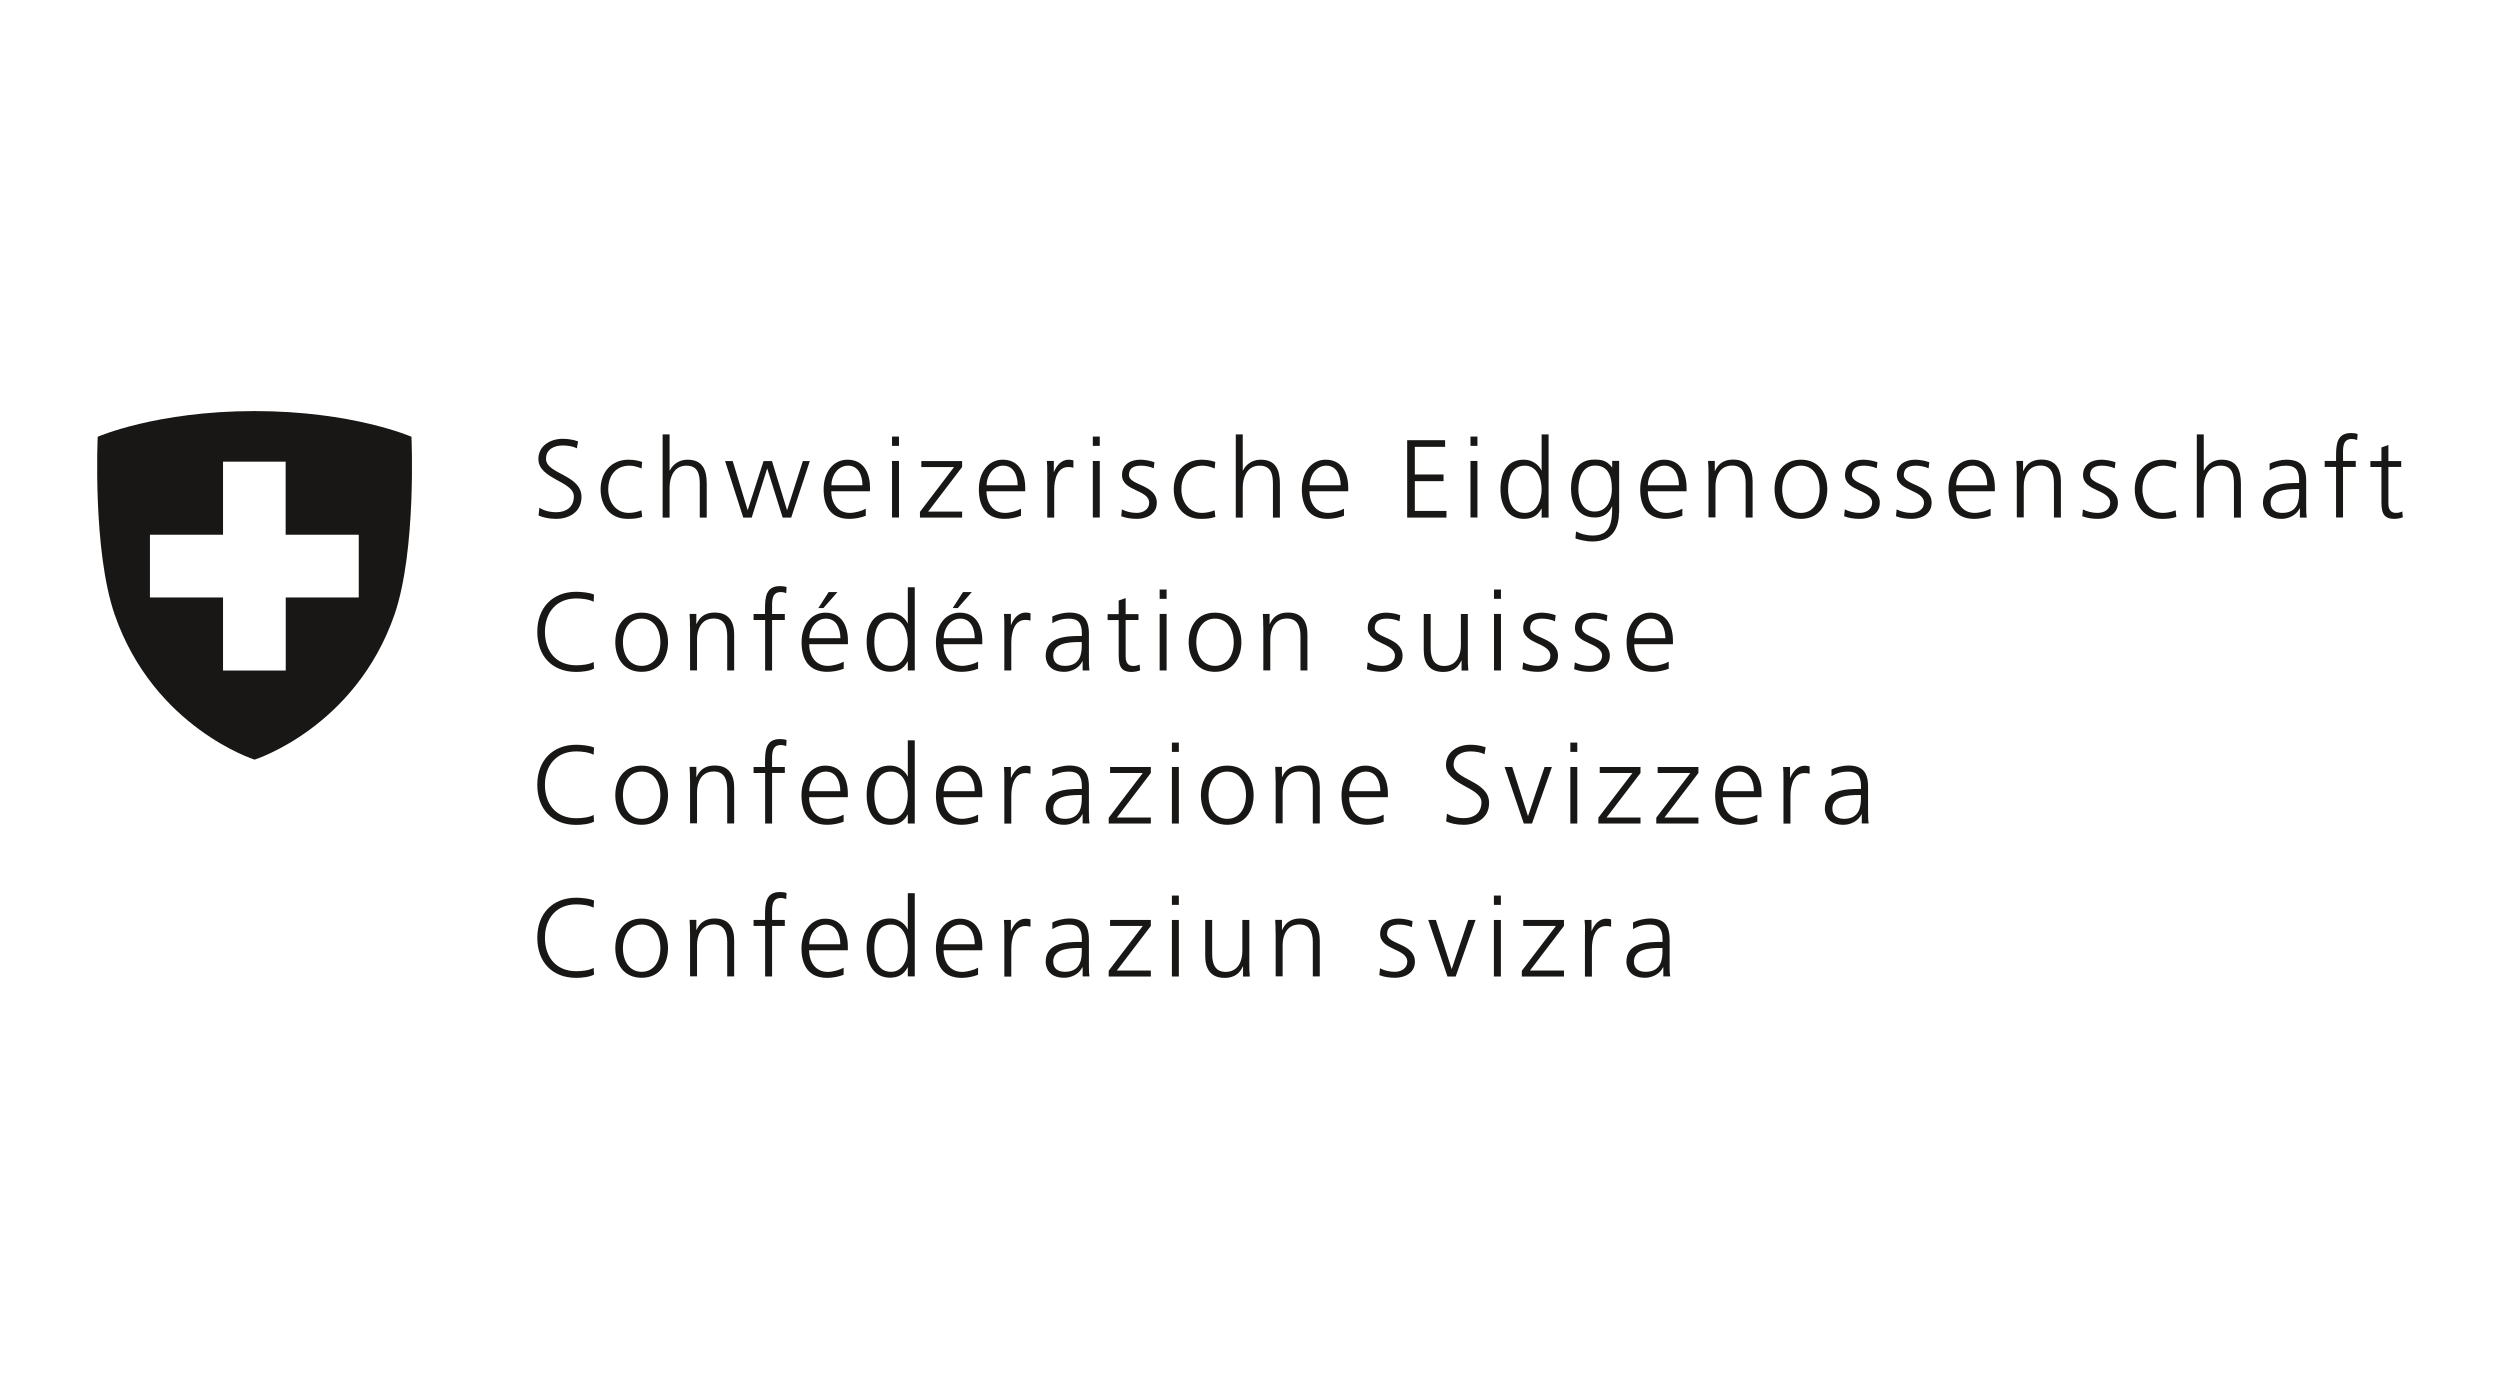<?xml version="1.0" encoding="UTF-8"?><svg id="Ebene_1" xmlns="http://www.w3.org/2000/svg" viewBox="0 0 255.12 141.73"><defs><style>.cls-1{fill:#181716;stroke-width:0px;}</style></defs><path id="path2943" class="cls-1" d="m55.04,51.81c.46.29,1.01.46,1.74.46.97,0,1.78-.5,1.78-1.62,0-1.55-3.62-1.74-3.62-3.81,0-1.27,1.11-2.06,2.5-2.06.38,0,1.01.06,1.55.26l-.12.71c-.35-.19-.91-.29-1.44-.29-.81,0-1.71.34-1.71,1.36,0,1.58,3.62,1.6,3.62,3.9,0,1.6-1.37,2.23-2.59,2.23-.77,0-1.37-.16-1.79-.34l.08-.8"/><path id="path2945" class="cls-1" d="m65.47,47.81c-.38-.17-.85-.29-1.23-.29-1.39,0-2.17,1.01-2.17,2.41,0,1.31.79,2.41,2.09,2.41.45,0,.87-.1,1.3-.26l.07.67c-.49.17-.94.2-1.48.2-1.86,0-2.76-1.41-2.76-3.02,0-1.78,1.14-3.02,2.85-3.02.69,0,1.19.16,1.39.23l-.06.68"/><path id="path2947" class="cls-1" d="m67.62,44.33h.71v3.69h.02c.31-.63.95-1.11,1.8-1.11,1.55,0,1.97,1.03,1.97,2.46v3.45h-.71v-3.44c0-1-.19-1.86-1.37-1.86-1.27,0-1.71,1.2-1.71,2.21v3.09h-.71v-8.49"/><path id="path2949" class="cls-1" d="m80.73,52.82h-.86l-1.57-4.99h-.02l-1.57,4.99h-.86l-1.86-5.77h.78l1.52,4.99h.02l1.61-4.99h.86l1.53,4.99h.02l1.6-4.99h.71l-1.9,5.77"/><path id="path2951" class="cls-1" d="m88.01,49.52c0-1.01-.41-2-1.47-2s-1.7,1.05-1.7,2h3.17Zm.35,3.11c-.5.2-1.14.32-1.68.32-1.91,0-2.63-1.29-2.63-3.02s.97-3.02,2.43-3.02c1.63,0,2.3,1.31,2.3,2.86v.36h-3.95c0,1.22.66,2.21,1.9,2.21.52,0,1.28-.22,1.62-.43v.72"/><path id="path2953" class="cls-1" d="m91.03,47.04h.71v5.77h-.71v-5.77Zm.71-1.54h-.71v-.95h.71v.95"/><path id="path2955" class="cls-1" d="m93.89,52.22l3.47-4.56h-3.34v-.61h4.16v.61l-3.47,4.55h3.47v.61h-4.3v-.6"/><path id="path2957" class="cls-1" d="m103.85,49.52c0-1.01-.41-2-1.47-2s-1.7,1.05-1.7,2h3.17Zm.35,3.11c-.5.2-1.14.32-1.68.32-1.91,0-2.63-1.29-2.63-3.02s.97-3.02,2.43-3.02c1.63,0,2.3,1.31,2.3,2.86v.36h-3.95c0,1.22.66,2.21,1.9,2.21.52,0,1.28-.22,1.62-.43v.72"/><path id="path2959" class="cls-1" d="m106.87,48.33c0-.63,0-.87-.04-1.29h.71v1.11h.02c.26-.64.75-1.24,1.48-1.24.17,0,.37.03.5.07v.75c-.15-.05-.34-.07-.52-.07-1.13,0-1.44,1.27-1.44,2.31v2.85h-.71v-4.48"/><path id="path2961" class="cls-1" d="m111.52,47.04h.71v5.77h-.71v-5.77Zm.71-1.54h-.71v-.95h.71v.95"/><path id="path2963" class="cls-1" d="m114.48,51.98c.43.22.95.36,1.51.36.68,0,1.28-.37,1.28-1.03,0-1.37-2.77-1.15-2.77-2.83,0-1.14.93-1.57,1.88-1.57.31,0,.92.07,1.43.26l-.07.62c-.37-.17-.88-.27-1.28-.27-.74,0-1.25.23-1.25.96,0,1.08,2.84.94,2.84,2.83,0,1.22-1.14,1.64-2.01,1.64-.55,0-1.11-.07-1.62-.27l.07-.7"/><path id="path2965" class="cls-1" d="m123.96,47.81c-.38-.17-.85-.29-1.23-.29-1.39,0-2.17,1.01-2.17,2.41,0,1.31.79,2.41,2.09,2.41.45,0,.87-.1,1.3-.26l.07.67c-.49.17-.94.2-1.48.2-1.86,0-2.76-1.41-2.76-3.02,0-1.78,1.14-3.02,2.85-3.02.69,0,1.19.16,1.39.23l-.06.68"/><path id="path2967" class="cls-1" d="m126.11,44.33h.71v3.69h.02c.31-.63.95-1.11,1.8-1.11,1.55,0,1.97,1.03,1.97,2.46v3.45h-.71v-3.44c0-1-.19-1.86-1.37-1.86-1.27,0-1.71,1.2-1.71,2.21v3.09h-.71v-8.49"/><path id="path2969" class="cls-1" d="m136.81,49.52c0-1.01-.41-2-1.47-2s-1.7,1.05-1.7,2h3.17Zm.35,3.11c-.5.2-1.14.32-1.68.32-1.91,0-2.63-1.29-2.63-3.02s.97-3.02,2.43-3.02c1.63,0,2.3,1.31,2.3,2.86v.36h-3.95c0,1.22.66,2.21,1.9,2.21.52,0,1.28-.22,1.62-.43v.72"/><path id="path2971" class="cls-1" d="m143.6,44.92h3.87v.68h-3.09v2.82h2.93v.68h-2.93v3.04h3.23v.68h-4.01v-7.9"/><path id="path2973" class="cls-1" d="m150.06,47.04h.71v5.77h-.71v-5.77Zm.71-1.54h-.71v-.95h.71v.95"/><path id="path2975" class="cls-1" d="m155.61,52.34c1.27,0,1.71-1.36,1.71-2.41s-.44-2.41-1.71-2.41c-1.36,0-1.71,1.29-1.71,2.41s.35,2.41,1.71,2.41Zm2.42.48h-.71v-.92h-.02c-.39.74-.97,1.05-1.8,1.05-1.58,0-2.38-1.31-2.38-3.02s.68-3.02,2.38-3.02c1.13,0,1.7.83,1.8,1.11h.02v-3.69h.71v8.49"/><path id="path2977" class="cls-1" d="m162.74,52.2c1.29,0,1.75-1.22,1.75-2.28,0-1.39-.41-2.41-1.71-2.41s-1.71,1.29-1.71,2.41.45,2.28,1.66,2.28Zm2.47.14c0,1.61-.72,2.92-2.7,2.92-.76,0-1.45-.22-1.74-.31l.06-.71c.44.23,1.08.41,1.7.41,1.83,0,1.99-1.34,1.99-2.97h-.02c-.38.84-1.02,1.13-1.75,1.13-1.85,0-2.43-1.61-2.43-2.89,0-1.75.68-3.02,2.38-3.02.77,0,1.27.1,1.8.79h.02v-.66h.71v5.3"/><path id="path2979" class="cls-1" d="m171.33,49.52c0-1.01-.41-2-1.47-2s-1.7,1.05-1.7,2h3.17Zm.35,3.11c-.5.2-1.14.32-1.68.32-1.91,0-2.62-1.29-2.62-3.02s.97-3.02,2.43-3.02c1.63,0,2.3,1.31,2.3,2.86v.36h-3.95c0,1.22.66,2.21,1.9,2.21.52,0,1.28-.22,1.62-.43v.72"/><path id="path2981" class="cls-1" d="m174.35,48.4c0-.44,0-.89-.05-1.36h.69v1.03h.02c.24-.52.67-1.17,1.87-1.17,1.43,0,1.97.95,1.97,2.22v3.69h-.71v-3.51c0-1.09-.38-1.79-1.37-1.79-1.3,0-1.71,1.14-1.71,2.1v3.19h-.71v-4.41"/><path id="path2983" class="cls-1" d="m183.78,52.34c1.24,0,1.91-1.08,1.91-2.41s-.67-2.41-1.91-2.41-1.91,1.08-1.91,2.41.67,2.41,1.91,2.41Zm0-5.43c1.87,0,2.69,1.45,2.69,3.02s-.83,3.02-2.69,3.02-2.69-1.45-2.69-3.02.83-3.02,2.69-3.02"/><path id="path2985" class="cls-1" d="m188.26,51.98c.43.22.95.36,1.51.36.68,0,1.28-.37,1.28-1.03,0-1.37-2.77-1.15-2.77-2.83,0-1.14.93-1.57,1.88-1.57.31,0,.92.07,1.43.26l-.07.62c-.37-.17-.88-.27-1.28-.27-.74,0-1.25.23-1.25.96,0,1.08,2.84.94,2.84,2.83,0,1.22-1.14,1.64-2.02,1.64-.56,0-1.11-.07-1.62-.27l.07-.7"/><path id="path2987" class="cls-1" d="m193.55,51.98c.43.22.95.36,1.51.36.68,0,1.28-.37,1.28-1.03,0-1.37-2.77-1.15-2.77-2.83,0-1.14.93-1.57,1.88-1.57.31,0,.92.07,1.43.26l-.07.62c-.37-.17-.88-.27-1.28-.27-.74,0-1.25.23-1.25.96,0,1.08,2.84.94,2.84,2.83,0,1.22-1.14,1.64-2.02,1.64-.56,0-1.11-.07-1.62-.27l.07-.7"/><path id="path2989" class="cls-1" d="m202.79,49.52c0-1.01-.41-2-1.47-2s-1.7,1.05-1.7,2h3.17Zm.35,3.11c-.5.2-1.14.32-1.67.32-1.91,0-2.63-1.29-2.63-3.02s.97-3.02,2.43-3.02c1.63,0,2.3,1.31,2.3,2.86v.36h-3.95c0,1.22.66,2.21,1.9,2.21.52,0,1.28-.22,1.62-.43v.72"/><path id="path2991" class="cls-1" d="m205.81,48.4c0-.44,0-.89-.05-1.36h.69v1.03h.02c.24-.52.67-1.17,1.87-1.17,1.43,0,1.97.95,1.97,2.22v3.69h-.71v-3.51c0-1.09-.38-1.79-1.37-1.79-1.3,0-1.71,1.14-1.71,2.1v3.19h-.71v-4.41"/><path id="path2993" class="cls-1" d="m212.55,51.98c.43.22.95.36,1.51.36.68,0,1.28-.37,1.28-1.03,0-1.37-2.77-1.15-2.77-2.83,0-1.14.93-1.57,1.88-1.57.3,0,.92.07,1.43.26l-.07.62c-.37-.17-.88-.27-1.28-.27-.73,0-1.24.23-1.24.96,0,1.08,2.84.94,2.84,2.83,0,1.22-1.14,1.64-2.02,1.64-.56,0-1.11-.07-1.62-.27l.07-.7"/><path id="path2995" class="cls-1" d="m222.03,47.81c-.38-.17-.85-.29-1.23-.29-1.39,0-2.17,1.01-2.17,2.41,0,1.31.79,2.41,2.09,2.41.45,0,.87-.1,1.3-.26l.07.67c-.49.17-.94.2-1.48.2-1.86,0-2.76-1.41-2.76-3.02,0-1.78,1.14-3.02,2.85-3.02.69,0,1.19.16,1.39.23l-.06.68"/><path id="path2997" class="cls-1" d="m224.18,44.33h.71v3.69h.02c.31-.63.95-1.11,1.8-1.11,1.55,0,1.97,1.03,1.97,2.46v3.45h-.71v-3.44c0-1-.19-1.86-1.37-1.86-1.27,0-1.71,1.2-1.71,2.21v3.09h-.71v-8.49"/><path id="path2999" class="cls-1" d="m234.61,49.91h-.2c-1.24,0-2.7.13-2.7,1.39,0,.76.54,1.04,1.2,1.04,1.68,0,1.71-1.46,1.71-2.08v-.35Zm.07,1.98h-.02c-.32.69-1.12,1.06-1.83,1.06-1.64,0-1.9-1.11-1.9-1.63,0-1.93,2.06-2.03,3.55-2.03h.14v-.29c0-.98-.35-1.48-1.31-1.48-.6,0-1.16.14-1.7.48v-.69c.44-.22,1.19-.4,1.7-.4,1.43,0,2.03.65,2.03,2.15v2.55c0,.46,0,.81.06,1.21h-.7v-.93"/><path id="path3001" class="cls-1" d="m238.39,47.65h-1.16v-.61h1.16v-.42c0-1.21.05-2.43,1.53-2.43.22,0,.53.03.67.11l-.05.62c-.15-.08-.36-.12-.57-.12-.97,0-.87,1.05-.87,1.74v.5h1.3v.61h-1.3v5.16h-.71v-5.16"/><path id="path3003" class="cls-1" d="m245.04,47.65h-1.31v3.74c0,.52.19.95.77.95.27,0,.45-.06.65-.14l.05.59c-.17.07-.52.16-.87.16-1.27,0-1.31-.87-1.31-1.92v-3.37h-1.13v-.61h1.13v-1.39l.71-.25v1.64h1.31v.61"/><path id="path3005" class="cls-1" d="m60.58,61.41c-.5-.26-1.21-.34-1.77-.34-2.05,0-3.2,1.45-3.2,3.41s1.12,3.41,3.2,3.41c.52,0,1.31-.07,1.77-.34l.04.68c-.43.26-1.31.34-1.81.34-2.49,0-3.98-1.64-3.98-4.09s1.54-4.09,3.98-4.09c.46,0,1.4.08,1.81.29l-.04.72"/><path id="path3007" class="cls-1" d="m65.48,67.95c1.25,0,1.91-1.08,1.91-2.41s-.67-2.41-1.91-2.41-1.91,1.08-1.91,2.41.67,2.41,1.91,2.41Zm0-5.43c1.87,0,2.69,1.45,2.69,3.02s-.83,3.02-2.69,3.02-2.69-1.45-2.69-3.02.83-3.02,2.69-3.02"/><path id="path3009" class="cls-1" d="m70.41,64.01c0-.44,0-.89-.04-1.36h.69v1.03h.02c.24-.52.67-1.17,1.87-1.17,1.43,0,1.97.95,1.97,2.22v3.69h-.71v-3.51c0-1.09-.38-1.79-1.37-1.79-1.3,0-1.71,1.14-1.71,2.1v3.19h-.71v-4.41"/><path id="path3011" class="cls-1" d="m78.07,63.27h-1.17v-.61h1.17v-.42c0-1.21.04-2.43,1.53-2.43.23,0,.53.03.67.11l-.04.62c-.15-.08-.36-.12-.57-.12-.97,0-.87,1.05-.87,1.74v.5h1.3v.61h-1.3v5.16h-.71v-5.16"/><path id="path3013" class="cls-1" d="m84.57,60.42h.89l-1.43,1.63h-.52l1.05-1.63Zm1.19,4.71c0-1.01-.41-2-1.47-2s-1.7,1.05-1.7,2h3.17Zm.35,3.11c-.5.2-1.14.32-1.68.32-1.91,0-2.63-1.29-2.63-3.02s.97-3.02,2.43-3.02c1.63,0,2.3,1.31,2.3,2.86v.36h-3.95c0,1.22.66,2.21,1.9,2.21.52,0,1.28-.22,1.62-.43v.72"/><path id="path3015" class="cls-1" d="m90.93,67.95c1.27,0,1.71-1.36,1.71-2.41s-.44-2.41-1.71-2.41c-1.36,0-1.71,1.29-1.71,2.41s.35,2.41,1.71,2.41Zm2.42.47h-.71v-.92h-.02c-.39.74-.97,1.05-1.8,1.05-1.58,0-2.38-1.31-2.38-3.02s.68-3.02,2.38-3.02c1.13,0,1.7.83,1.8,1.11h.02v-3.69h.71v8.49"/><path id="path3017" class="cls-1" d="m98.28,60.42h.89l-1.43,1.63h-.52l1.05-1.63Zm1.19,4.71c0-1.01-.41-2-1.47-2s-1.7,1.05-1.7,2h3.17Zm.35,3.11c-.5.2-1.14.32-1.68.32-1.91,0-2.63-1.29-2.63-3.02s.97-3.02,2.43-3.02c1.63,0,2.3,1.31,2.3,2.86v.36h-3.95c0,1.22.66,2.21,1.9,2.21.52,0,1.28-.22,1.62-.43v.72"/><path id="path3019" class="cls-1" d="m102.49,63.94c0-.63,0-.87-.04-1.29h.71v1.11h.02c.26-.65.75-1.25,1.48-1.25.17,0,.37.03.5.07v.75c-.15-.05-.34-.07-.52-.07-1.13,0-1.44,1.27-1.44,2.31v2.85h-.71v-4.48"/><path id="path3021" class="cls-1" d="m110.39,65.52h-.2c-1.23,0-2.71.12-2.71,1.39,0,.76.54,1.04,1.2,1.04,1.67,0,1.71-1.46,1.71-2.08v-.35Zm.07,1.98h-.02c-.32.69-1.12,1.06-1.83,1.06-1.64,0-1.9-1.11-1.9-1.63,0-1.93,2.06-2.03,3.55-2.03h.14v-.29c0-.98-.35-1.48-1.31-1.48-.6,0-1.17.14-1.7.47v-.69c.44-.22,1.19-.4,1.7-.4,1.43,0,2.03.65,2.03,2.15v2.55c0,.46,0,.81.06,1.21h-.7v-.93"/><path id="path3023" class="cls-1" d="m116.18,63.27h-1.31v3.74c0,.52.19.95.77.95.27,0,.45-.06.66-.14l.04.59c-.17.07-.52.16-.87.16-1.27,0-1.31-.87-1.31-1.92v-3.37h-1.13v-.61h1.13v-1.39l.71-.25v1.64h1.31v.61"/><path id="path3025" class="cls-1" d="m118.34,62.65h.71v5.77h-.71v-5.77Zm.71-1.54h-.71v-.95h.71v.95"/><path id="path3027" class="cls-1" d="m123.99,67.95c1.25,0,1.91-1.08,1.91-2.41s-.67-2.41-1.91-2.41-1.91,1.08-1.91,2.41.67,2.41,1.91,2.41Zm0-5.43c1.87,0,2.69,1.45,2.69,3.02s-.83,3.02-2.69,3.02-2.69-1.45-2.69-3.02.83-3.02,2.69-3.02"/><path id="path3029" class="cls-1" d="m128.91,64.01c0-.44,0-.89-.04-1.36h.69v1.03h.02c.24-.52.67-1.17,1.87-1.17,1.43,0,1.97.95,1.97,2.22v3.69h-.71v-3.51c0-1.09-.38-1.79-1.37-1.79-1.3,0-1.71,1.14-1.71,2.1v3.19h-.71v-4.41"/><path id="path3031" class="cls-1" d="m139.56,67.59c.43.22.95.36,1.51.36.68,0,1.28-.37,1.28-1.03,0-1.37-2.77-1.15-2.77-2.83,0-1.14.93-1.57,1.88-1.57.31,0,.92.07,1.43.26l-.07.62c-.37-.17-.88-.27-1.28-.27-.74,0-1.25.23-1.25.96,0,1.08,2.84.94,2.84,2.83,0,1.22-1.14,1.64-2.02,1.64-.55,0-1.11-.07-1.62-.27l.07-.7"/><path id="path3033" class="cls-1" d="m149.79,67.07c0,.44,0,.89.05,1.36h-.69v-1.03h-.02c-.24.52-.67,1.17-1.87,1.17-1.43,0-1.97-.95-1.97-2.22v-3.69h.71v3.51c0,1.09.39,1.79,1.37,1.79,1.3,0,1.71-1.14,1.71-2.11v-3.19h.71v4.41"/><path id="path3035" class="cls-1" d="m152.46,62.65h.71v5.77h-.71v-5.77Zm.71-1.54h-.71v-.95h.71v.95"/><path id="path3037" class="cls-1" d="m155.42,67.59c.43.22.95.36,1.51.36.68,0,1.28-.37,1.28-1.03,0-1.37-2.77-1.15-2.77-2.83,0-1.14.93-1.57,1.88-1.57.31,0,.92.07,1.43.26l-.07.62c-.37-.17-.88-.27-1.28-.27-.74,0-1.25.23-1.25.96,0,1.08,2.84.94,2.84,2.83,0,1.22-1.14,1.64-2.01,1.64-.55,0-1.11-.07-1.62-.27l.07-.7"/><path id="path3039" class="cls-1" d="m160.7,67.59c.43.22.95.36,1.51.36.68,0,1.28-.37,1.28-1.03,0-1.37-2.77-1.15-2.77-2.83,0-1.14.93-1.57,1.88-1.57.3,0,.92.07,1.43.26l-.07.62c-.37-.17-.88-.27-1.28-.27-.73,0-1.24.23-1.24.96,0,1.08,2.84.94,2.84,2.83,0,1.22-1.14,1.64-2.02,1.64-.56,0-1.11-.07-1.62-.27l.07-.7"/><path id="path3041" class="cls-1" d="m169.95,65.13c0-1.01-.41-2-1.47-2s-1.7,1.05-1.7,2h3.17Zm.35,3.11c-.5.2-1.14.32-1.68.32-1.91,0-2.63-1.29-2.63-3.02s.97-3.02,2.43-3.02c1.63,0,2.3,1.31,2.3,2.86v.36h-3.95c0,1.22.66,2.21,1.9,2.21.52,0,1.28-.22,1.62-.43v.72"/><path id="path3043" class="cls-1" d="m60.58,77.02c-.5-.26-1.21-.34-1.77-.34-2.05,0-3.2,1.45-3.2,3.41s1.12,3.41,3.2,3.41c.52,0,1.31-.07,1.77-.34l.04.68c-.43.26-1.31.34-1.81.34-2.49,0-3.98-1.64-3.98-4.09s1.54-4.09,3.98-4.09c.46,0,1.4.08,1.81.29l-.04.72"/><path id="path3045" class="cls-1" d="m65.48,83.56c1.25,0,1.91-1.08,1.91-2.41s-.67-2.41-1.91-2.41-1.91,1.08-1.91,2.41.67,2.41,1.91,2.41Zm0-5.43c1.87,0,2.69,1.45,2.69,3.02s-.83,3.02-2.69,3.02-2.69-1.45-2.69-3.02.83-3.02,2.69-3.02"/><path id="path3047" class="cls-1" d="m70.41,79.62c0-.44,0-.89-.04-1.36h.69v1.03h.02c.24-.52.67-1.17,1.87-1.17,1.43,0,1.97.95,1.97,2.22v3.69h-.71v-3.51c0-1.09-.38-1.79-1.37-1.79-1.3,0-1.71,1.14-1.71,2.1v3.19h-.71v-4.41"/><path id="path3049" class="cls-1" d="m78.07,78.88h-1.17v-.61h1.17v-.42c0-1.21.04-2.43,1.53-2.43.23,0,.53.03.67.11l-.04.62c-.15-.08-.36-.12-.57-.12-.97,0-.87,1.05-.87,1.74v.5h1.3v.61h-1.3v5.16h-.71v-5.16"/><path id="path3051" class="cls-1" d="m85.75,80.74c0-1.01-.41-2-1.47-2s-1.7,1.05-1.7,2h3.17Zm.35,3.11c-.5.2-1.14.32-1.68.32-1.91,0-2.63-1.29-2.63-3.02s.97-3.02,2.43-3.02c1.63,0,2.3,1.31,2.3,2.86v.36h-3.95c0,1.22.66,2.21,1.9,2.21.52,0,1.28-.22,1.62-.43v.72"/><path id="path3053" class="cls-1" d="m90.93,83.56c1.27,0,1.71-1.36,1.71-2.41s-.44-2.41-1.71-2.41c-1.36,0-1.71,1.29-1.71,2.41s.35,2.41,1.71,2.41Zm2.42.48h-.71v-.92h-.02c-.39.74-.97,1.05-1.8,1.05-1.58,0-2.38-1.31-2.38-3.02s.68-3.02,2.38-3.02c1.13,0,1.7.83,1.8,1.11h.02v-3.69h.71v8.49"/><path id="path3055" class="cls-1" d="m99.47,80.74c0-1.01-.41-2-1.47-2s-1.7,1.05-1.7,2h3.17Zm.35,3.11c-.5.2-1.14.32-1.68.32-1.91,0-2.63-1.29-2.63-3.02s.97-3.02,2.43-3.02c1.63,0,2.3,1.31,2.3,2.86v.36h-3.95c0,1.22.66,2.21,1.9,2.21.52,0,1.28-.22,1.62-.43v.72"/><path id="path3057" class="cls-1" d="m102.49,79.56c0-.63,0-.87-.04-1.29h.71v1.11h.02c.26-.64.75-1.24,1.48-1.24.17,0,.37.03.5.07v.75c-.15-.05-.34-.07-.52-.07-1.13,0-1.44,1.27-1.44,2.31v2.85h-.71v-4.48"/><path id="path3059" class="cls-1" d="m110.39,81.13h-.2c-1.23,0-2.71.13-2.71,1.39,0,.76.54,1.04,1.2,1.04,1.67,0,1.71-1.46,1.71-2.08v-.35Zm.07,1.98h-.02c-.32.69-1.12,1.06-1.83,1.06-1.64,0-1.9-1.11-1.9-1.63,0-1.93,2.06-2.03,3.55-2.03h.14v-.29c0-.98-.35-1.48-1.31-1.48-.6,0-1.17.14-1.7.47v-.69c.44-.22,1.19-.4,1.7-.4,1.43,0,2.03.65,2.03,2.15v2.55c0,.46,0,.81.06,1.21h-.7v-.93"/><path id="path3061" class="cls-1" d="m113.15,83.44l3.47-4.56h-3.34v-.61h4.16v.61l-3.47,4.55h3.47v.61h-4.3v-.6"/><path id="path3063" class="cls-1" d="m119.59,78.27h.71v5.77h-.71v-5.77Zm.71-1.54h-.71v-.95h.71v.95"/><path id="path3065" class="cls-1" d="m125.24,83.56c1.25,0,1.91-1.08,1.91-2.41s-.67-2.41-1.91-2.41-1.91,1.08-1.91,2.41.67,2.41,1.91,2.41Zm0-5.43c1.87,0,2.69,1.45,2.69,3.02s-.83,3.02-2.69,3.02-2.69-1.45-2.69-3.02.83-3.02,2.69-3.02"/><path id="path3067" class="cls-1" d="m130.17,79.62c0-.44,0-.89-.04-1.36h.69v1.03h.02c.24-.52.67-1.17,1.87-1.17,1.43,0,1.97.95,1.97,2.22v3.69h-.71v-3.51c0-1.09-.38-1.79-1.37-1.79-1.3,0-1.71,1.14-1.71,2.1v3.19h-.71v-4.41"/><path id="path3069" class="cls-1" d="m140.86,80.74c0-1.01-.41-2-1.47-2s-1.7,1.05-1.7,2h3.17Zm.35,3.11c-.5.2-1.14.32-1.68.32-1.91,0-2.63-1.29-2.63-3.02s.97-3.02,2.43-3.02c1.63,0,2.3,1.31,2.3,2.86v.36h-3.95c0,1.22.66,2.21,1.9,2.21.52,0,1.28-.22,1.62-.43v.72"/><path id="path3071" class="cls-1" d="m147.66,83.03c.46.29,1.01.46,1.74.46.97,0,1.78-.5,1.78-1.62,0-1.55-3.62-1.74-3.62-3.81,0-1.27,1.11-2.06,2.5-2.06.38,0,1.01.06,1.55.26l-.12.71c-.35-.19-.91-.29-1.44-.29-.81,0-1.71.34-1.71,1.36,0,1.58,3.62,1.6,3.62,3.9,0,1.6-1.37,2.23-2.59,2.23-.77,0-1.37-.16-1.79-.34l.08-.8"/><path id="path3073" class="cls-1" d="m156.34,84.04h-.84l-1.96-5.77h.78l1.6,4.99h.02l1.68-4.99h.75l-2.03,5.77"/><path id="path3075" class="cls-1" d="m160.25,78.27h.71v5.77h-.71v-5.77Zm.71-1.54h-.71v-.95h.71v.95"/><path id="path3077" class="cls-1" d="m163.11,83.44l3.48-4.56h-3.34v-.61h4.16v.61l-3.47,4.55h3.47v.61h-4.3v-.6"/><path id="path3079" class="cls-1" d="m169.02,83.44l3.48-4.56h-3.34v-.61h4.16v.61l-3.47,4.55h3.47v.61h-4.3v-.6"/><path id="path3081" class="cls-1" d="m178.98,80.74c0-1.01-.41-2-1.47-2s-1.7,1.05-1.7,2h3.17Zm.35,3.11c-.5.2-1.14.32-1.67.32-1.91,0-2.63-1.29-2.63-3.02s.97-3.02,2.43-3.02c1.63,0,2.3,1.31,2.3,2.86v.36h-3.95c0,1.22.66,2.21,1.9,2.21.52,0,1.28-.22,1.62-.43v.72"/><path id="path3083" class="cls-1" d="m182,79.56c0-.63,0-.87-.04-1.29h.71v1.11h.02c.26-.64.75-1.24,1.48-1.24.17,0,.37.03.5.07v.75c-.15-.05-.34-.07-.52-.07-1.13,0-1.44,1.27-1.44,2.31v2.85h-.71v-4.48"/><path id="path3085" class="cls-1" d="m189.9,81.13h-.2c-1.23,0-2.71.13-2.71,1.39,0,.76.54,1.04,1.2,1.04,1.67,0,1.71-1.46,1.71-2.08v-.35Zm.07,1.98h-.02c-.32.69-1.12,1.06-1.83,1.06-1.64,0-1.9-1.11-1.9-1.63,0-1.93,2.06-2.03,3.55-2.03h.14v-.29c0-.98-.35-1.48-1.31-1.48-.6,0-1.17.14-1.7.47v-.69c.44-.22,1.19-.4,1.7-.4,1.43,0,2.03.65,2.03,2.15v2.55c0,.46,0,.81.06,1.21h-.7v-.93"/><path id="path3087" class="cls-1" d="m60.58,92.63c-.5-.26-1.21-.34-1.77-.34-2.05,0-3.2,1.45-3.2,3.41s1.12,3.41,3.2,3.41c.52,0,1.31-.07,1.77-.34l.04.68c-.43.26-1.31.34-1.81.34-2.49,0-3.98-1.64-3.98-4.09s1.54-4.09,3.98-4.09c.46,0,1.4.08,1.81.29l-.04.72"/><path id="path3089" class="cls-1" d="m65.48,99.17c1.25,0,1.91-1.08,1.91-2.41s-.67-2.41-1.91-2.41-1.91,1.08-1.91,2.41.67,2.41,1.91,2.41Zm0-5.43c1.87,0,2.69,1.45,2.69,3.02s-.83,3.02-2.69,3.02-2.69-1.45-2.69-3.02.83-3.02,2.69-3.02"/><path id="path3091" class="cls-1" d="m70.41,95.23c0-.44,0-.89-.04-1.36h.69v1.03h.02c.24-.52.67-1.17,1.87-1.17,1.43,0,1.97.95,1.97,2.22v3.69h-.71v-3.51c0-1.09-.38-1.79-1.37-1.79-1.3,0-1.71,1.14-1.71,2.1v3.19h-.71v-4.41"/><path id="path3093" class="cls-1" d="m78.07,94.49h-1.17v-.61h1.17v-.42c0-1.21.04-2.43,1.53-2.43.23,0,.53.03.67.11l-.04.62c-.15-.08-.36-.12-.57-.12-.97,0-.87,1.05-.87,1.74v.5h1.3v.61h-1.3v5.16h-.71v-5.16"/><path id="path3095" class="cls-1" d="m85.75,96.36c0-1.01-.41-2-1.47-2s-1.7,1.05-1.7,2h3.17Zm.35,3.11c-.5.2-1.14.32-1.68.32-1.91,0-2.63-1.29-2.63-3.02s.97-3.02,2.43-3.02c1.63,0,2.3,1.31,2.3,2.86v.36h-3.95c0,1.22.66,2.21,1.9,2.21.52,0,1.28-.22,1.62-.43v.72"/><path id="path3097" class="cls-1" d="m90.93,99.17c1.27,0,1.71-1.36,1.71-2.41s-.44-2.41-1.71-2.41c-1.36,0-1.71,1.29-1.71,2.41s.35,2.41,1.71,2.41Zm2.42.47h-.71v-.92h-.02c-.39.74-.97,1.05-1.8,1.05-1.58,0-2.38-1.31-2.38-3.02s.68-3.02,2.38-3.02c1.13,0,1.7.83,1.8,1.11h.02v-3.69h.71v8.49"/><path id="path3099" class="cls-1" d="m99.47,96.36c0-1.01-.41-2-1.47-2s-1.7,1.05-1.7,2h3.17Zm.35,3.11c-.5.2-1.14.32-1.68.32-1.91,0-2.63-1.29-2.63-3.02s.97-3.02,2.43-3.02c1.63,0,2.3,1.31,2.3,2.86v.36h-3.95c0,1.22.66,2.21,1.9,2.21.52,0,1.28-.22,1.62-.43v.72"/><path id="path3101" class="cls-1" d="m102.49,95.17c0-.63,0-.87-.04-1.29h.71v1.11h.02c.26-.64.75-1.24,1.48-1.24.17,0,.37.03.5.07v.75c-.15-.05-.34-.07-.52-.07-1.13,0-1.44,1.27-1.44,2.31v2.85h-.71v-4.48"/><path id="path3103" class="cls-1" d="m110.39,96.74h-.2c-1.23,0-2.71.13-2.71,1.39,0,.76.54,1.04,1.2,1.04,1.67,0,1.71-1.46,1.71-2.08v-.35Zm.07,1.98h-.02c-.32.69-1.12,1.06-1.83,1.06-1.64,0-1.9-1.11-1.9-1.63,0-1.93,2.06-2.03,3.55-2.03h.14v-.29c0-.98-.35-1.48-1.31-1.48-.6,0-1.17.14-1.7.47v-.69c.44-.22,1.19-.4,1.7-.4,1.43,0,2.03.65,2.03,2.15v2.55c0,.46,0,.81.06,1.21h-.7v-.93"/><path id="path3105" class="cls-1" d="m113.15,99.05l3.47-4.56h-3.34v-.61h4.16v.61l-3.47,4.55h3.47v.61h-4.3v-.6"/><path id="path3107" class="cls-1" d="m119.59,93.88h.71v5.77h-.71v-5.77Zm.71-1.54h-.71v-.95h.71v.95"/><path id="path3109" class="cls-1" d="m127.49,98.29c0,.44,0,.89.05,1.36h-.69v-1.03h-.02c-.24.52-.67,1.17-1.87,1.17-1.43,0-1.97-.95-1.97-2.22v-3.69h.71v3.51c0,1.09.39,1.79,1.37,1.79,1.3,0,1.71-1.14,1.71-2.11v-3.19h.71v4.41"/><path id="path3111" class="cls-1" d="m130.17,95.23c0-.44,0-.89-.04-1.36h.69v1.03h.02c.24-.52.67-1.17,1.87-1.17,1.43,0,1.97.95,1.97,2.22v3.69h-.71v-3.51c0-1.09-.38-1.79-1.37-1.79-1.3,0-1.71,1.14-1.71,2.1v3.19h-.71v-4.41"/><path id="path3113" class="cls-1" d="m140.82,98.81c.43.22.95.36,1.51.36.68,0,1.28-.37,1.28-1.03,0-1.37-2.77-1.15-2.77-2.83,0-1.14.93-1.57,1.88-1.57.31,0,.92.07,1.43.26l-.07.62c-.37-.17-.88-.27-1.28-.27-.74,0-1.25.23-1.25.96,0,1.08,2.84.94,2.84,2.83,0,1.22-1.14,1.64-2.01,1.64-.55,0-1.11-.07-1.62-.27l.07-.7"/><path id="path3115" class="cls-1" d="m148.55,99.65h-.84l-1.96-5.77h.78l1.6,4.99h.02l1.68-4.99h.75l-2.03,5.77"/><path id="path3117" class="cls-1" d="m152.45,93.88h.71v5.77h-.71v-5.77Zm.71-1.54h-.71v-.95h.71v.95"/><path id="path3119" class="cls-1" d="m155.31,99.05l3.47-4.56h-3.34v-.61h4.16v.61l-3.47,4.55h3.47v.61h-4.3v-.6"/><path id="path3121" class="cls-1" d="m161.75,95.17c0-.63,0-.87-.05-1.29h.71v1.11h.02c.26-.64.75-1.24,1.48-1.24.17,0,.37.03.5.07v.75c-.15-.05-.34-.07-.52-.07-1.13,0-1.44,1.27-1.44,2.31v2.85h-.71v-4.48"/><path id="path3131" class="cls-1" d="m169.65,96.74h-.2c-1.23,0-2.71.13-2.71,1.39,0,.76.54,1.04,1.2,1.04,1.67,0,1.71-1.46,1.71-2.08v-.35Zm.07,1.98h-.02c-.32.69-1.12,1.06-1.83,1.06-1.64,0-1.9-1.11-1.9-1.63,0-1.93,2.06-2.03,3.55-2.03h.14v-.29c0-.98-.35-1.48-1.31-1.48-.6,0-1.17.14-1.7.47v-.69c.44-.22,1.19-.4,1.7-.4,1.43,0,2.03.65,2.03,2.15v2.55c0,.46,0,.81.06,1.21h-.7v-.93"/><path class="cls-1" d="m41.99,44.57s-5.99-2.62-16.01-2.62h0c-10.02,0-16.01,2.62-16.01,2.62,0,0-.54,11.61,1.74,18.17,4.01,11.54,14.27,14.78,14.27,14.78h0s10.26-3.24,14.27-14.78c2.27-6.56,1.74-18.17,1.74-18.17Zm-5.37,16.4h-7.46v7.46h-6.4v-7.46h-7.46v-6.4h7.46v-7.46h6.39v7.46h7.46v6.4Z"/></svg>